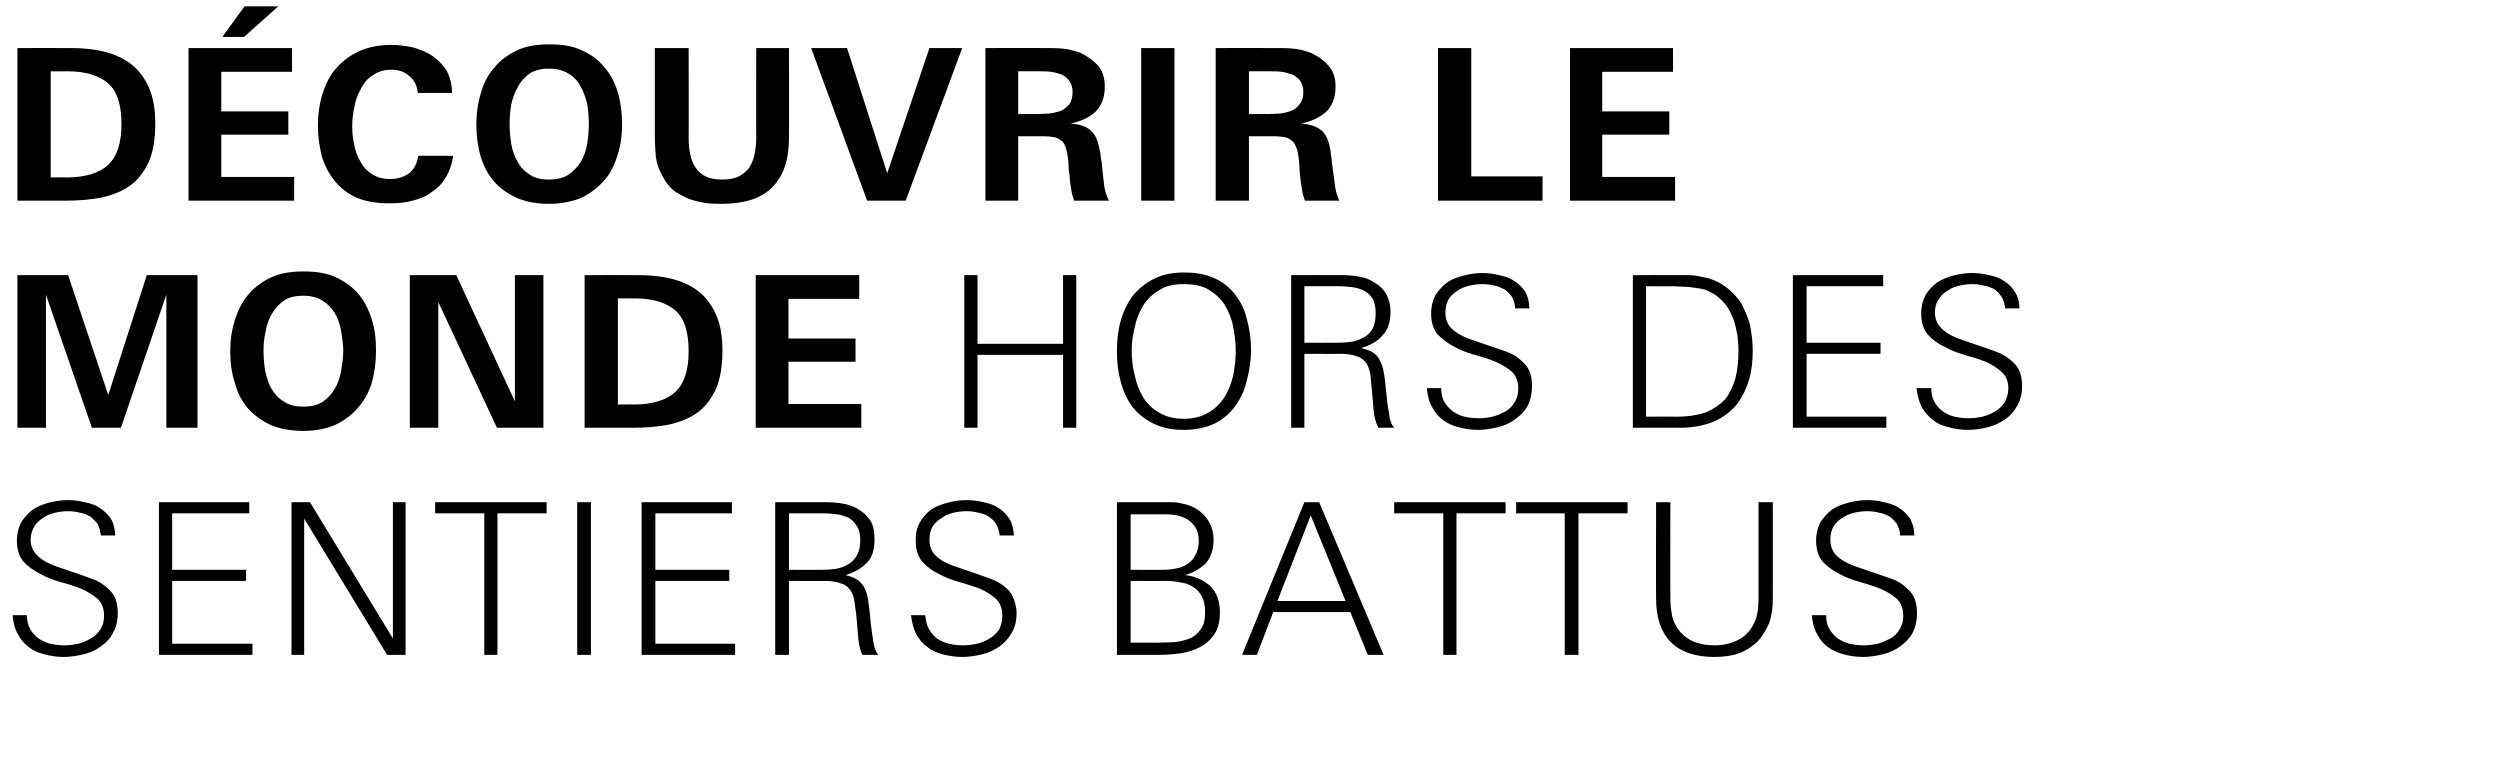 <?xml version="1.0" standalone="no"?><!DOCTYPE svg PUBLIC "-//W3C//DTD SVG 1.1//EN" "http://www.w3.org/Graphics/SVG/1.1/DTD/svg11.dtd"><svg xmlns="http://www.w3.org/2000/svg" version="1.1" width="473.4px" height="144px" viewBox="0 -8 473.4 144" style="top:-8px"><desc>D couvrir le monde hors des sentiers battus</desc><defs/><g id="Polygon428868"><path d="m22.3 108.1c0 1.5-.3 2.7-.9 3.7c-.5 1.1-1.3 1.9-2.3 2.6c-.9.7-2 1.2-3.3 1.5c-1.2.3-2.5.5-3.8.5c-1.3 0-2.5-.2-3.6-.5c-1.2-.3-2.1-.7-3-1.4c-.8-.6-1.5-1.4-2-2.4c-.6-1-.9-2.2-1-3.6c0 0 2.7 0 2.7 0c0 1 .2 1.9.6 2.6c.4.7.9 1.3 1.6 1.8c.6.4 1.4.8 2.2 1c.9.2 1.8.3 2.7.3c.8 0 1.7-.1 2.6-.3c.9-.2 1.7-.6 2.4-1c.8-.4 1.3-1 1.8-1.7c.5-.8.7-1.6.7-2.6c0-1.4-.4-2.4-1.2-3.2c-.9-.7-1.9-1.4-3.1-1.9c-1.2-.5-2.5-.9-4-1.3c-1.4-.4-2.7-.9-3.9-1.6c-1.2-.6-2.3-1.4-3.1-2.3c-.8-1-1.2-2.3-1.2-3.9c0-1.4.3-2.5.8-3.5c.6-.9 1.3-1.7 2.2-2.4c.9-.6 1.9-1 3-1.3c1.2-.3 2.4-.5 3.6-.5c1.1 0 2.1.1 3.2.4c1.1.2 2.1.5 2.9 1.1c.8.5 1.5 1.2 2.1 2c.5.9.8 2 .8 3.2c0 0-2.7 0-2.7 0c-.1-.8-.3-1.6-.6-2.2c-.4-.5-.9-1-1.4-1.4c-.6-.3-1.2-.6-1.9-.7c-.8-.2-1.5-.3-2.3-.3c-.8 0-1.7.1-2.5.3c-.9.2-1.6.5-2.3 1c-.6.4-1.2.9-1.6 1.6c-.4.7-.7 1.5-.7 2.5c0 1.4.6 2.5 1.7 3.4c.9.7 1.9 1.2 3 1.6c1.2.4 2.3.8 3.5 1.2c1.2.4 2.3.8 3.4 1.2c1.2.4 2.1 1 3 1.8c.7.6 1.2 1.3 1.5 2.1c.3.9.4 1.7.4 2.6zm7.8 7.9l0-28.9l17.1 0l0 2.1l-14.6 0l0 10.7l14 0l0 2.1l-14 0l0 11.9l15.2 0l0 2.1l-17.7 0zm43.2 0l-15.7-25.8l0 25.8l-2.4 0l0-28.9l3.5 0l15.7 25.8l0-25.8l2.4 0l0 28.9l-3.5 0zm20.9-26.8l0 26.8l-2.5 0l0-26.8l-9.3 0l0-2.1l21.1 0l0 2.1l-9.3 0zm15.1 26.8l0-28.9l2.6 0l0 28.9l-2.6 0zm12.2 0l0-28.9l17.1 0l0 2.1l-14.5 0l0 10.7l14 0l0 2.1l-14 0l0 11.9l15.1 0l0 2.1l-17.7 0zm41.8 0c-.5-1-.7-2.2-.8-3.4c-.1-1.2-.2-2.4-.3-3.6c-.1-1.2-.3-2.2-.4-3.1c-.1-.9-.4-1.6-.8-2.2c-.4-.5-.9-1-1.7-1.2c-.7-.3-1.8-.5-3.1-.5c.02.04-6.8 0-6.8 0l0 14l-2.6 0l0-28.9c0 0 9.72-.02 9.7 0c1.1 0 2.2.1 3.3.3c1.1.2 2.1.6 3 1.2c.8.5 1.5 1.2 2.1 2.1c.5.9.7 2 .7 3.4c0 1.9-.4 3.4-1.4 4.4c-1 1.1-2.4 1.9-4.1 2.4c.8.2 1.5.4 2.1.8c.7.4 1.2 1 1.6 1.8c.3.7.6 1.7.7 3c.2 1.2.3 2.5.4 3.7c.2 1.3.3 2.4.5 3.5c.2 1.1.5 1.8.9 2.3c0 0-3 0-3 0zm-.4-21.7c0-1.1-.2-2-.6-2.6c-.4-.7-.9-1.2-1.5-1.6c-.7-.3-1.4-.6-2.3-.7c-.8-.1-1.7-.2-2.6-.2c0 0-6.5 0-6.5 0l0 10.7c0 0 6.3.02 6.3 0c1 0 1.9-.1 2.7-.2c.9-.2 1.7-.5 2.3-.9c.7-.4 1.2-1 1.6-1.7c.4-.7.6-1.7.6-2.8zm29.6 13.8c0 1.5-.3 2.7-.9 3.7c-.6 1.1-1.4 1.9-2.3 2.6c-1 .7-2.1 1.2-3.3 1.5c-1.3.3-2.5.5-3.8.5c-1.3 0-2.5-.2-3.7-.5c-1.1-.3-2.1-.7-2.9-1.4c-.9-.6-1.5-1.4-2.1-2.4c-.5-1-.8-2.2-1-3.6c0 0 2.7 0 2.7 0c.1 1 .3 1.9.7 2.6c.4.7.9 1.3 1.5 1.8c.7.4 1.4.8 2.3 1c.8.2 1.7.3 2.6.3c.9 0 1.8-.1 2.7-.3c.9-.2 1.7-.6 2.4-1c.7-.4 1.3-1 1.8-1.7c.4-.8.6-1.6.6-2.6c0-1.4-.4-2.4-1.2-3.2c-.8-.7-1.8-1.4-3-1.9c-1.3-.5-2.6-.9-4-1.3c-1.4-.4-2.7-.9-4-1.6c-1.2-.6-2.2-1.4-3-2.3c-.8-1-1.2-2.3-1.2-3.9c0-1.4.2-2.5.8-3.5c.5-.9 1.2-1.7 2.1-2.4c.9-.6 2-1 3.1-1.3c1.1-.3 2.3-.5 3.5-.5c1.1 0 2.2.1 3.3.4c1.1.2 2 .5 2.9 1.1c.8.5 1.5 1.2 2 2c.6.9.8 2 .9 3.2c0 0-2.7 0-2.7 0c-.1-.8-.3-1.6-.7-2.2c-.3-.5-.8-1-1.4-1.4c-.5-.3-1.2-.6-1.9-.7c-.7-.2-1.5-.3-2.3-.3c-.8 0-1.6.1-2.5.3c-.8.2-1.6.5-2.2 1c-.7.4-1.2.9-1.7 1.6c-.4.7-.6 1.5-.6 2.5c0 1.4.5 2.5 1.6 3.4c.9.7 1.9 1.2 3.1 1.6c1.1.4 2.3.8 3.5 1.2c1.1.4 2.3.8 3.4 1.2c1.1.4 2.1 1 3 1.8c.7.6 1.1 1.3 1.4 2.1c.3.9.5 1.7.5 2.6zm38.5-.2c0 1.7-.3 3.1-1 4.1c-.7 1.1-1.6 1.9-2.7 2.5c-1.1.6-2.4 1-3.7 1.2c-1.4.2-2.8.3-4.1.3c-.02 0-8 0-8 0l0-28.9c0 0 7.98-.02 8 0c.8 0 1.7 0 2.5 0c.9 0 1.7.2 2.5.4c1.6.4 2.9 1.3 3.8 2.4c1 1.2 1.5 2.7 1.5 4.3c0 1.8-.5 3.3-1.4 4.4c-1 1-2.3 1.8-4 2.3c2 .2 3.6 1 4.8 2.1c1.2 1.2 1.8 2.9 1.8 4.9zm-4-13.5c0-.9-.2-1.7-.5-2.3c-.3-.6-.8-1.1-1.3-1.5c-.5-.4-1.2-.7-1.9-.9c-.7-.2-1.5-.3-2.3-.3c0 0-6.9 0-6.9 0l0 10.5c0 0 6.14.02 6.1 0c1 0 1.8-.1 2.7-.3c.8-.1 1.5-.5 2.1-.9c.6-.4 1.1-1 1.4-1.7c.4-.7.6-1.5.6-2.6zm1.2 13.5c0-1.2-.2-2.2-.6-2.9c-.4-.8-.9-1.4-1.6-1.8c-.7-.5-1.5-.8-2.4-.9c-.9-.2-1.8-.3-2.9-.3c.04.04-6.6 0-6.6 0l0 11.7c0 0 5.11-.02 5.1 0c1.1 0 2.1-.1 3.2-.1c1.1-.1 2.1-.4 2.9-.7c.9-.4 1.6-1 2.1-1.8c.6-.8.8-1.8.8-3.2zm30.8 8.1l-3.3-8.1l-14.6 0l-3.1 8.1l-2.8 0l11.8-28.9l2.8 0l12.2 28.9l-3 0zm-10.8-26.4l-6.3 16.2l12.9 0l-6.6-16.2zm27.6-.4l0 26.8l-2.5 0l0-26.8l-9.3 0l0-2.1l21.1 0l0 2.1l-9.3 0zm23.1 0l0 26.8l-2.6 0l0-26.8l-9.2 0l0-2.1l21.1 0l0 2.1l-9.3 0zm36.8 16.2c0 1.7-.2 3.2-.7 4.6c-.6 1.4-1.3 2.5-2.2 3.5c-1 .9-2.1 1.7-3.5 2.2c-1.4.5-2.9.7-4.7.7c-3.5 0-6.3-.9-8.2-2.8c-1.9-1.9-2.8-4.7-2.8-8.2c-.04-.04 0-18.3 0-18.3l2.7 0c0 0-.02 17.34 0 17.3c0 1.2 0 2.3.2 3.4c.1 1.1.5 2.2 1.1 3.1c.8 1.2 1.8 2 3.1 2.6c1.3.5 2.6.7 3.9.7c1.6 0 3.1-.3 4.5-1c1.4-.7 2.4-1.8 3.1-3.3c.4-.8.6-1.7.7-2.7c.1-1 .1-1.9.1-2.8c0 .04 0-17.3 0-17.3l2.7 0c0 0 .02 18.26 0 18.3zm27.3 2.7c0 1.5-.3 2.7-.8 3.7c-.6 1.1-1.4 1.9-2.4 2.6c-.9.7-2 1.2-3.3 1.5c-1.2.3-2.5.5-3.7.5c-1.4 0-2.6-.2-3.7-.5c-1.1-.3-2.1-.7-3-1.4c-.8-.6-1.5-1.4-2-2.4c-.6-1-.9-2.2-1-3.6c0 0 2.7 0 2.7 0c0 1 .2 1.9.6 2.6c.4.7 1 1.3 1.6 1.8c.6.4 1.4.8 2.2 1c.9.2 1.8.3 2.7.3c.9 0 1.7-.1 2.6-.3c.9-.2 1.7-.6 2.5-1c.7-.4 1.3-1 1.7-1.7c.5-.8.7-1.6.7-2.6c0-1.4-.4-2.4-1.2-3.2c-.8-.7-1.9-1.4-3.1-1.9c-1.2-.5-2.5-.9-3.9-1.3c-1.5-.4-2.8-.9-4-1.6c-1.2-.6-2.3-1.4-3.1-2.3c-.8-1-1.2-2.3-1.2-3.9c0-1.4.3-2.5.8-3.5c.6-.9 1.3-1.7 2.2-2.4c.9-.6 1.9-1 3.1-1.3c1.1-.3 2.3-.5 3.5-.5c1.1 0 2.2.1 3.2.4c1.1.2 2.1.5 2.9 1.1c.9.5 1.5 1.2 2.1 2c.5.9.8 2 .8 3.2c0 0-2.7 0-2.7 0c0-.8-.3-1.6-.6-2.2c-.4-.5-.8-1-1.4-1.4c-.6-.3-1.2-.6-1.9-.7c-.7-.2-1.5-.3-2.3-.3c-.8 0-1.7.1-2.5.3c-.8.2-1.6.5-2.3 1c-.6.4-1.2.9-1.6 1.6c-.4.7-.6 1.5-.6 2.5c0 1.4.5 2.5 1.6 3.4c.9.7 1.9 1.2 3 1.6c1.2.4 2.3.8 3.5 1.2c1.2.4 2.3.8 3.5 1.2c1.1.4 2.1 1 2.9 1.8c.7.6 1.2 1.3 1.5 2.1c.3.9.4 1.7.4 2.6z" stroke="none" fill="#000"/></g><g id="Polygon428867"><path d="m31.5 73l0-25.2l-8.6 25.2l-5.5 0l-8.7-25.2l0 25.2l-5.4 0l0-28.9l9.6 0l7.6 22.7l7.3-22.7l9.6 0l0 28.9l-5.9 0zm39.7-14.5c0 2.2-.3 4.2-.8 6c-.6 1.9-1.5 3.5-2.7 4.8c-1.1 1.3-2.6 2.4-4.3 3.2c-1.7.7-3.7 1.1-6 1.1c-2.3 0-4.4-.4-6.1-1.1c-1.7-.8-3.1-1.8-4.3-3.1c-1.1-1.3-2-2.9-2.5-4.8c-.6-1.8-.9-3.8-.9-6c0-2.2.3-4.2.9-6.1c.6-1.8 1.4-3.5 2.6-4.8c1.2-1.4 2.6-2.4 4.3-3.2c1.8-.8 3.8-1.1 6.1-1.1c2.3 0 4.3.3 6.1 1.1c1.7.8 3.1 1.8 4.3 3.2c1.1 1.3 1.9 2.9 2.5 4.8c.6 1.8.8 3.8.8 6zm-6.2-.1c0-1.2-.2-2.4-.4-3.7c-.2-1.2-.6-2.4-1.2-3.4c-.6-1-1.4-1.8-2.4-2.4c-.9-.6-2.2-.9-3.6-.9c-1.5 0-2.7.3-3.6.9c-1 .7-1.7 1.5-2.3 2.5c-.6 1-1 2.1-1.2 3.4c-.3 1.2-.4 2.4-.4 3.6c0 1.2.1 2.5.3 3.8c.3 1.2.6 2.4 1.2 3.4c.6 1 1.3 1.8 2.3 2.4c1 .7 2.2 1 3.7 1c1.5 0 2.7-.3 3.7-.9c1-.7 1.7-1.5 2.3-2.5c.6-1 1-2.2 1.2-3.4c.2-1.3.4-2.5.4-3.8zm29.1 14.6l-11.1-23.8l0 23.8l-5.4 0l0-28.9l8.8 0l11.1 23.9l0-23.9l5.4 0l0 28.9l-8.8 0zm42.7-14.6c0 2.9-.4 5.3-1.2 7.2c-.9 1.9-2 3.4-3.5 4.5c-1.5 1.1-3.3 1.8-5.4 2.3c-2.1.4-4.4.6-6.9.6c0 0-9.1 0-9.1 0l0-28.9c0 0 10.06-.02 10.1 0c2.3 0 4.4.2 6.4.7c2 .5 3.7 1.3 5.1 2.4c1.4 1.1 2.5 2.6 3.3 4.4c.8 1.8 1.2 4.1 1.2 6.8zm-6.4.1c0-3.6-.8-6.2-2.5-7.7c-1.7-1.5-4.3-2.3-7.7-2.3c0 .02-3.2 0-3.2 0l0 20.1c0 0 2.96-.04 3 0c3.5 0 6.2-.8 7.9-2.4c1.7-1.6 2.5-4.2 2.5-7.7zm12.7 14.5l0-28.9l19.6 0l0 4.5l-13.4 0l0 7.5l12.7 0l0 4.4l-12.7 0l0 8l13.8 0l0 4.5l-20 0zm58.2 0l0-13.8l-16.2 0l0 13.8l-2.5 0l0-28.9l2.5 0l0 13l16.2 0l0-13l2.5 0l0 28.9l-2.5 0zm35.6-14.8c0 2.1-.3 4-.8 5.8c-.4 1.9-1.2 3.5-2.2 4.9c-1 1.4-2.3 2.5-3.9 3.3c-1.7.8-3.6 1.2-5.9 1.2c-2.2 0-4.1-.4-5.7-1.2c-1.6-.8-2.9-1.8-4-3.2c-1-1.4-1.7-2.9-2.2-4.8c-.5-1.8-.7-3.7-.7-5.7c0-2 .2-3.9.7-5.7c.5-1.8 1.3-3.4 2.3-4.8c1.1-1.3 2.4-2.4 4-3.2c1.6-.8 3.5-1.2 5.6-1.2c2.3 0 4.2.3 5.9 1.1c1.6.7 2.9 1.8 3.9 3.1c1 1.3 1.8 2.8 2.2 4.6c.5 1.8.8 3.8.8 5.8zm-2.9.3c0-1.6-.2-3.2-.5-4.7c-.3-1.6-.9-2.9-1.6-4.1c-.8-1.2-1.8-2.1-3.1-2.9c-1.2-.7-2.8-1-4.7-1c-1.7 0-3.3.3-4.5 1.1c-1.3.7-2.3 1.7-3.1 2.9c-.7 1.2-1.3 2.5-1.6 4.1c-.4 1.5-.6 3-.6 4.6c0 1.6.2 3.1.6 4.7c.3 1.5.9 2.9 1.6 4.1c.8 1.2 1.8 2.2 3.1 2.9c1.2.7 2.7 1.1 4.5 1.1c1.9 0 3.4-.4 4.6-1.1c1.3-.7 2.3-1.7 3.1-2.9c.8-1.2 1.3-2.6 1.7-4.1c.3-1.6.5-3.1.5-4.7zm27 14.5c-.5-1-.8-2.2-.9-3.4c-.1-1.2-.2-2.4-.3-3.6c-.1-1.2-.2-2.2-.3-3.1c-.2-.9-.4-1.6-.8-2.2c-.4-.5-1-1-1.7-1.2c-.8-.3-1.8-.5-3.1-.5c-.01.04-6.9 0-6.9 0l0 14l-2.5 0l0-28.9c0 0 9.68-.02 9.7 0c1.1 0 2.2.1 3.3.3c1.1.2 2.1.6 2.9 1.2c.9.5 1.6 1.2 2.1 2.1c.5.9.8 2 .8 3.4c0 1.9-.5 3.4-1.5 4.4c-.9 1.1-2.3 1.9-4.1 2.4c.8.2 1.5.4 2.2.8c.7.4 1.2 1 1.5 1.8c.4.7.6 1.7.8 3c.1 1.2.3 2.5.4 3.7c.1 1.3.3 2.4.5 3.5c.1 1.1.5 1.8.9 2.3c0 0-3 0-3 0zm-.5-21.7c0-1.1-.2-2-.5-2.6c-.4-.7-.9-1.2-1.6-1.6c-.6-.3-1.4-.6-2.2-.7c-.9-.1-1.7-.2-2.6-.2c-.04 0-6.6 0-6.6 0l0 10.7c0 0 6.36.02 6.4 0c.9 0 1.8-.1 2.7-.2c.9-.2 1.6-.5 2.3-.9c.7-.4 1.2-1 1.6-1.7c.3-.7.5-1.7.5-2.8zm29.6 13.8c0 1.5-.3 2.7-.8 3.7c-.6 1.1-1.4 1.9-2.4 2.6c-.9.7-2 1.2-3.3 1.5c-1.2.3-2.5.5-3.7.5c-1.3 0-2.6-.2-3.7-.5c-1.1-.3-2.1-.7-3-1.4c-.8-.6-1.5-1.4-2-2.4c-.6-1-.9-2.2-1-3.6c0 0 2.7 0 2.7 0c0 1 .2 1.9.6 2.6c.4.7 1 1.3 1.6 1.8c.6.4 1.4.8 2.2 1c.9.2 1.8.3 2.7.3c.9 0 1.7-.1 2.6-.3c.9-.2 1.7-.6 2.5-1c.7-.4 1.3-1 1.7-1.7c.5-.8.7-1.6.7-2.6c0-1.4-.4-2.4-1.2-3.2c-.8-.7-1.9-1.4-3.1-1.9c-1.2-.5-2.5-.9-3.9-1.3c-1.5-.4-2.8-.9-4-1.6c-1.2-.6-2.2-1.4-3.1-2.3c-.8-1-1.2-2.3-1.2-3.9c0-1.4.3-2.5.8-3.5c.6-.9 1.3-1.7 2.2-2.4c.9-.6 1.9-1 3.1-1.3c1.1-.3 2.3-.5 3.5-.5c1.1 0 2.2.1 3.2.4c1.1.2 2.1.5 2.9 1.1c.9.5 1.5 1.2 2.1 2c.5.9.8 2 .8 3.2c0 0-2.7 0-2.7 0c0-.8-.3-1.6-.6-2.2c-.4-.5-.8-1-1.4-1.4c-.6-.3-1.2-.6-1.9-.7c-.7-.2-1.5-.3-2.3-.3c-.8 0-1.7.1-2.5.3c-.8.2-1.6.5-2.3 1c-.6.4-1.2.9-1.6 1.6c-.4.7-.6 1.5-.6 2.5c0 1.4.5 2.5 1.6 3.4c.9.7 1.9 1.2 3 1.6c1.2.4 2.3.8 3.5 1.2c1.2.4 2.3.8 3.5 1.2c1.1.4 2.1 1 2.9 1.8c.7.6 1.2 1.3 1.5 2.1c.3.9.4 1.7.4 2.6zm41.8-6.7c0 2-.2 3.8-.7 5.5c-.5 1.7-1.2 3.1-2.1 4.4c-1 1.3-2.2 2.3-3.7 3.1c-1.5.8-3.3 1.3-5.3 1.5c-.8.1-1.6.1-2.5.1c-.8 0-1.6 0-2.4 0c.02 0-6 0-6 0l0-28.9c0 0 7.78-.02 7.8 0c.8 0 1.7 0 2.6 0c.8 0 1.7.1 2.5.3c1.8.3 3.3.9 4.5 1.8c1.3.9 2.3 2 3.1 3.2c.7 1.3 1.3 2.7 1.7 4.2c.3 1.6.5 3.2.5 4.8zm-2.7 0c0-1-.1-2-.2-2.9c-.2-1-.4-2-.7-2.9c-.3-.9-.8-1.8-1.3-2.6c-.6-.8-1.3-1.5-2.1-2.1c-.6-.4-1.2-.7-1.9-1c-.6-.2-1.3-.3-2-.4c-.7-.1-1.4-.2-2.1-.2c-.8 0-1.4-.1-2.1-.1c-.01.04-5.1 0-5.1 0l0 24.7c0 0 5.94-.02 5.9 0c2.1 0 3.9-.3 5.4-.8c1.4-.6 2.6-1.4 3.6-2.4c.9-1.1 1.5-2.4 2-4c.4-1.5.6-3.3.6-5.3zm10.3 14.6l0-28.9l17.1 0l0 2.1l-14.5 0l0 10.7l14 0l0 2.1l-14 0l0 11.9l15.1 0l0 2.1l-17.7 0zm43.4-7.9c0 1.5-.3 2.7-.9 3.7c-.6 1.1-1.3 1.9-2.3 2.6c-1 .7-2.1 1.2-3.3 1.5c-1.2.3-2.5.5-3.8.5c-1.3 0-2.5-.2-3.6-.5c-1.2-.3-2.2-.7-3-1.4c-.8-.6-1.5-1.4-2.1-2.4c-.5-1-.8-2.2-1-3.6c0 0 2.8 0 2.8 0c0 1 .2 1.9.6 2.6c.4.7.9 1.3 1.6 1.8c.6.4 1.3.8 2.2 1c.9.2 1.7.3 2.6.3c.9 0 1.8-.1 2.7-.3c.9-.2 1.7-.6 2.4-1c.7-.4 1.3-1 1.8-1.7c.4-.8.7-1.6.7-2.6c0-1.4-.4-2.4-1.3-3.2c-.8-.7-1.8-1.4-3-1.9c-1.2-.5-2.6-.9-4-1.3c-1.4-.4-2.7-.9-3.9-1.6c-1.3-.6-2.3-1.4-3.1-2.3c-.8-1-1.2-2.3-1.2-3.9c0-1.4.3-2.5.8-3.5c.5-.9 1.3-1.7 2.2-2.4c.9-.6 1.9-1 3-1.3c1.2-.3 2.3-.5 3.5-.5c1.1 0 2.2.1 3.3.4c1.1.2 2 .5 2.9 1.1c.8.5 1.5 1.2 2 2c.6.9.9 2 .9 3.2c0 0-2.7 0-2.7 0c-.1-.8-.3-1.6-.7-2.2c-.3-.5-.8-1-1.3-1.4c-.6-.3-1.2-.6-2-.7c-.7-.2-1.4-.3-2.2-.3c-.9 0-1.7.1-2.5.3c-.9.2-1.6.5-2.3 1c-.7.4-1.2.9-1.6 1.6c-.5.7-.7 1.5-.7 2.5c0 1.4.6 2.5 1.7 3.4c.8.7 1.9 1.2 3 1.6c1.1.4 2.3.8 3.5 1.2c1.2.4 2.3.8 3.4 1.2c1.1.4 2.1 1 3 1.8c.7.6 1.2 1.3 1.5 2.1c.3.9.4 1.7.4 2.6z" stroke="none" fill="#000"/></g><g id="Polygon428866"><path d="m29.4 15.4c0 2.9-.4 5.3-1.2 7.2c-.9 1.9-2 3.4-3.5 4.5c-1.5 1.1-3.3 1.8-5.4 2.3c-2.1.4-4.4.6-6.9.6c0 0-9.1 0-9.1 0l0-28.9c0 0 10.06-.02 10.1 0c2.3 0 4.4.2 6.4.7c2 .5 3.7 1.3 5.1 2.4c1.4 1.1 2.5 2.6 3.3 4.4c.8 1.8 1.2 4.1 1.2 6.8zm-6.4.1c0-3.6-.8-6.2-2.5-7.7c-1.7-1.5-4.3-2.3-7.7-2.3c0 .02-3.2 0-3.2 0l0 20.1c0 0 2.96-.04 3 0c3.5 0 6.2-.8 7.9-2.4c1.7-1.6 2.5-4.2 2.5-7.7zm12.7 14.5l0-28.9l19.6 0l0 4.5l-13.4 0l0 7.5l12.7 0l0 4.4l-12.7 0l0 8l13.8 0l0 4.5l-20 0zm10.5-31l-4.1 0l4.2-5.8l6.4 0l-6.5 5.8zm39.6 22.5c-.2 1.6-.7 3-1.4 4.1c-.7 1.2-1.6 2.1-2.7 2.8c-1 .8-2.3 1.3-3.6 1.6c-1.4.4-2.8.5-4.3.5c-2.4 0-4.4-.3-6.1-1c-1.7-.7-3.1-1.8-4.2-3.1c-1.1-1.3-1.9-2.8-2.5-4.6c-.5-1.9-.8-3.9-.8-6c0-2.2.3-4.2.9-6.1c.6-1.9 1.4-3.5 2.6-4.8c1.2-1.4 2.6-2.4 4.3-3.2c1.8-.8 3.8-1.2 6.1-1.2c1.4 0 2.8.2 4.2.5c1.3.4 2.6.9 3.6 1.6c1.1.8 2 1.7 2.7 2.8c.6 1.2 1 2.6 1 4.2c0 0-6.5 0-6.5 0c-.1-1.4-.7-2.5-1.6-3.2c-.9-.8-2-1.2-3.4-1.2c-1.4 0-2.6.4-3.6 1.1c-.9.6-1.7 1.5-2.2 2.6c-.6 1-1 2.2-1.2 3.4c-.3 1.3-.4 2.5-.4 3.7c0 1.1.1 2.3.4 3.5c.2 1.1.6 2.2 1.2 3.2c.5.9 1.2 1.7 2.2 2.3c.9.6 2 .9 3.4.9c1.4 0 2.6-.4 3.6-1.1c.9-.7 1.5-1.9 1.7-3.3c0 0 6.6 0 6.6 0zm32-6c0 2.2-.3 4.2-.9 6c-.6 1.9-1.4 3.5-2.6 4.8c-1.2 1.3-2.6 2.4-4.3 3.2c-1.8.7-3.8 1.1-6.1 1.1c-2.3 0-4.3-.4-6-1.1c-1.7-.8-3.2-1.8-4.3-3.1c-1.2-1.3-2-2.9-2.6-4.8c-.5-1.8-.8-3.8-.8-6c0-2.2.3-4.2.9-6.1c.5-1.8 1.4-3.5 2.6-4.8c1.1-1.4 2.6-2.4 4.3-3.2c1.7-.8 3.7-1.1 6.1-1.1c2.3 0 4.3.3 6 1.1c1.8.8 3.2 1.8 4.3 3.2c1.2 1.3 2 2.9 2.6 4.8c.5 1.8.8 3.8.8 6zm-6.3-.1c0-1.2-.1-2.4-.3-3.7c-.3-1.2-.7-2.4-1.3-3.4c-.5-1-1.3-1.8-2.3-2.4c-1-.6-2.2-.9-3.7-.9c-1.4 0-2.6.3-3.6.9c-.9.7-1.7 1.5-2.2 2.5c-.6 1-1 2.1-1.3 3.4c-.2 1.2-.3 2.4-.3 3.6c0 1.2.1 2.5.3 3.8c.2 1.2.6 2.4 1.2 3.4c.5 1 1.3 1.8 2.2 2.4c1 .7 2.2 1 3.7 1c1.5 0 2.8-.3 3.7-.9c1-.7 1.8-1.5 2.4-2.5c.6-1 1-2.2 1.2-3.4c.2-1.3.3-2.5.3-3.8zm37.9 2.6c0 4.2-1 7.3-3.2 9.5c-2.1 2.1-5.3 3.1-9.6 3.1c-1 0-2.1 0-3.2-.2c-1.1-.2-2.1-.4-3.1-.8c-.9-.4-1.8-.9-2.7-1.5c-.8-.7-1.5-1.5-2-2.5c-.8-1.3-1.2-2.5-1.4-3.8c-.1-1.2-.2-2.6-.2-4c0 0 0-16.7 0-16.7l6.4 0c0 0 .04 17.02 0 17c0 1.1.1 2.2.3 3.1c.2 1 .5 1.8 1 2.5c.4.7 1.1 1.3 1.9 1.7c.8.4 1.9.6 3.2.6c1.2 0 2.3-.2 3.1-.6c.8-.4 1.5-1 2-1.7c.5-.8.8-1.6 1-2.6c.2-1 .3-2 .3-3.1c-.04-.04 0-16.9 0-16.9l6.2 0c0 0 .04 16.86 0 16.9zm22.1 12l-7.3 0l-10.6-28.9l6.8 0l7.6 23.7l8-23.7l6.2 0l-10.7 28.9zm31.9 0c-.2-.6-.4-1.2-.5-1.8c-.1-.6-.2-1.3-.3-1.9c0-.6-.1-1.3-.2-1.9c0-.6-.1-1.2-.1-1.8c-.1-.9-.2-1.7-.4-2.3c-.1-.6-.4-1.1-.7-1.5c-.4-.3-.8-.6-1.4-.8c-.6-.1-1.4-.2-2.3-.2c0 0-4.7 0-4.7 0l0 12.2l-6.2 0l0-28.9c0 0 11.04-.02 11 0c1.2 0 2.4 0 3.6.1c1.1.1 2.2.4 3.4.8c1.4.7 2.5 1.5 3.4 2.5c.8 1 1.2 2.3 1.2 3.9c0 2.1-.6 3.6-1.8 4.8c-1.2 1.1-2.8 1.8-4.7 2.2c0 0 0 0 0 0c1.6.1 2.9.5 3.7 1.2c.8.6 1.4 1.7 1.7 3.2c.1.5.2.9.3 1.4c0 .5.1 1 .2 1.5c.1 1.2.3 2.5.4 3.7c.1 1.3.4 2.5 1 3.6c0 0-6.6 0-6.6 0zm-.3-20.6c0-.8-.2-1.5-.6-2.1c-.4-.5-.9-.9-1.5-1.2c-.6-.2-1.3-.4-2-.5c-.8-.1-1.5-.1-2.2-.1c.02-.02-4 0-4 0l0 8.1c0 0 3.59-.04 3.6 0c.7 0 1.5-.1 2.3-.1c.8-.1 1.5-.3 2.2-.5c.6-.3 1.1-.7 1.6-1.3c.4-.5.6-1.3.6-2.3zm13 20.6l0-28.9l6.3 0l0 28.9l-6.3 0zm31 0c-.2-.6-.4-1.2-.5-1.8c-.1-.6-.2-1.3-.3-1.9c-.1-.6-.1-1.3-.2-1.9c0-.6-.1-1.2-.1-1.8c-.1-.9-.2-1.7-.4-2.3c-.2-.6-.4-1.1-.8-1.5c-.3-.3-.8-.6-1.3-.8c-.6-.1-1.4-.2-2.3-.2c-.02 0-4.7 0-4.7 0l0 12.2l-6.3 0l0-28.9c0 0 11.12-.02 11.1 0c1.2 0 2.4 0 3.5.1c1.2.1 2.3.4 3.4.8c1.5.7 2.6 1.5 3.4 2.5c.9 1 1.3 2.3 1.3 3.9c0 2.1-.6 3.6-1.8 4.8c-1.3 1.1-2.8 1.8-4.7 2.2c0 0 0 0 0 0c1.6.1 2.8.5 3.7 1.2c.8.6 1.4 1.7 1.7 3.2c.1.5.2.9.2 1.4c.1.5.2 1 .2 1.5c.2 1.2.3 2.5.5 3.7c.1 1.3.4 2.5.9 3.6c0 0-6.5 0-6.5 0zm-.3-20.6c0-.8-.2-1.5-.6-2.1c-.4-.5-.9-.9-1.5-1.2c-.6-.2-1.3-.4-2-.5c-.8-.1-1.5-.1-2.2-.1c0-.02-4 0-4 0l0 8.1c0 0 3.56-.04 3.6 0c.7 0 1.5-.1 2.3-.1c.8-.1 1.5-.3 2.1-.5c.7-.3 1.2-.7 1.6-1.3c.5-.5.7-1.3.7-2.3zm25.5 20.6l0-28.9l6.3 0l0 24.3l13.5 0l0 4.6l-19.8 0zm25 0l0-28.9l19.5 0l0 4.5l-13.4 0l0 7.5l12.7 0l0 4.4l-12.7 0l0 8l13.8 0l0 4.5l-19.9 0z" stroke="none" fill="#000"/></g></svg>